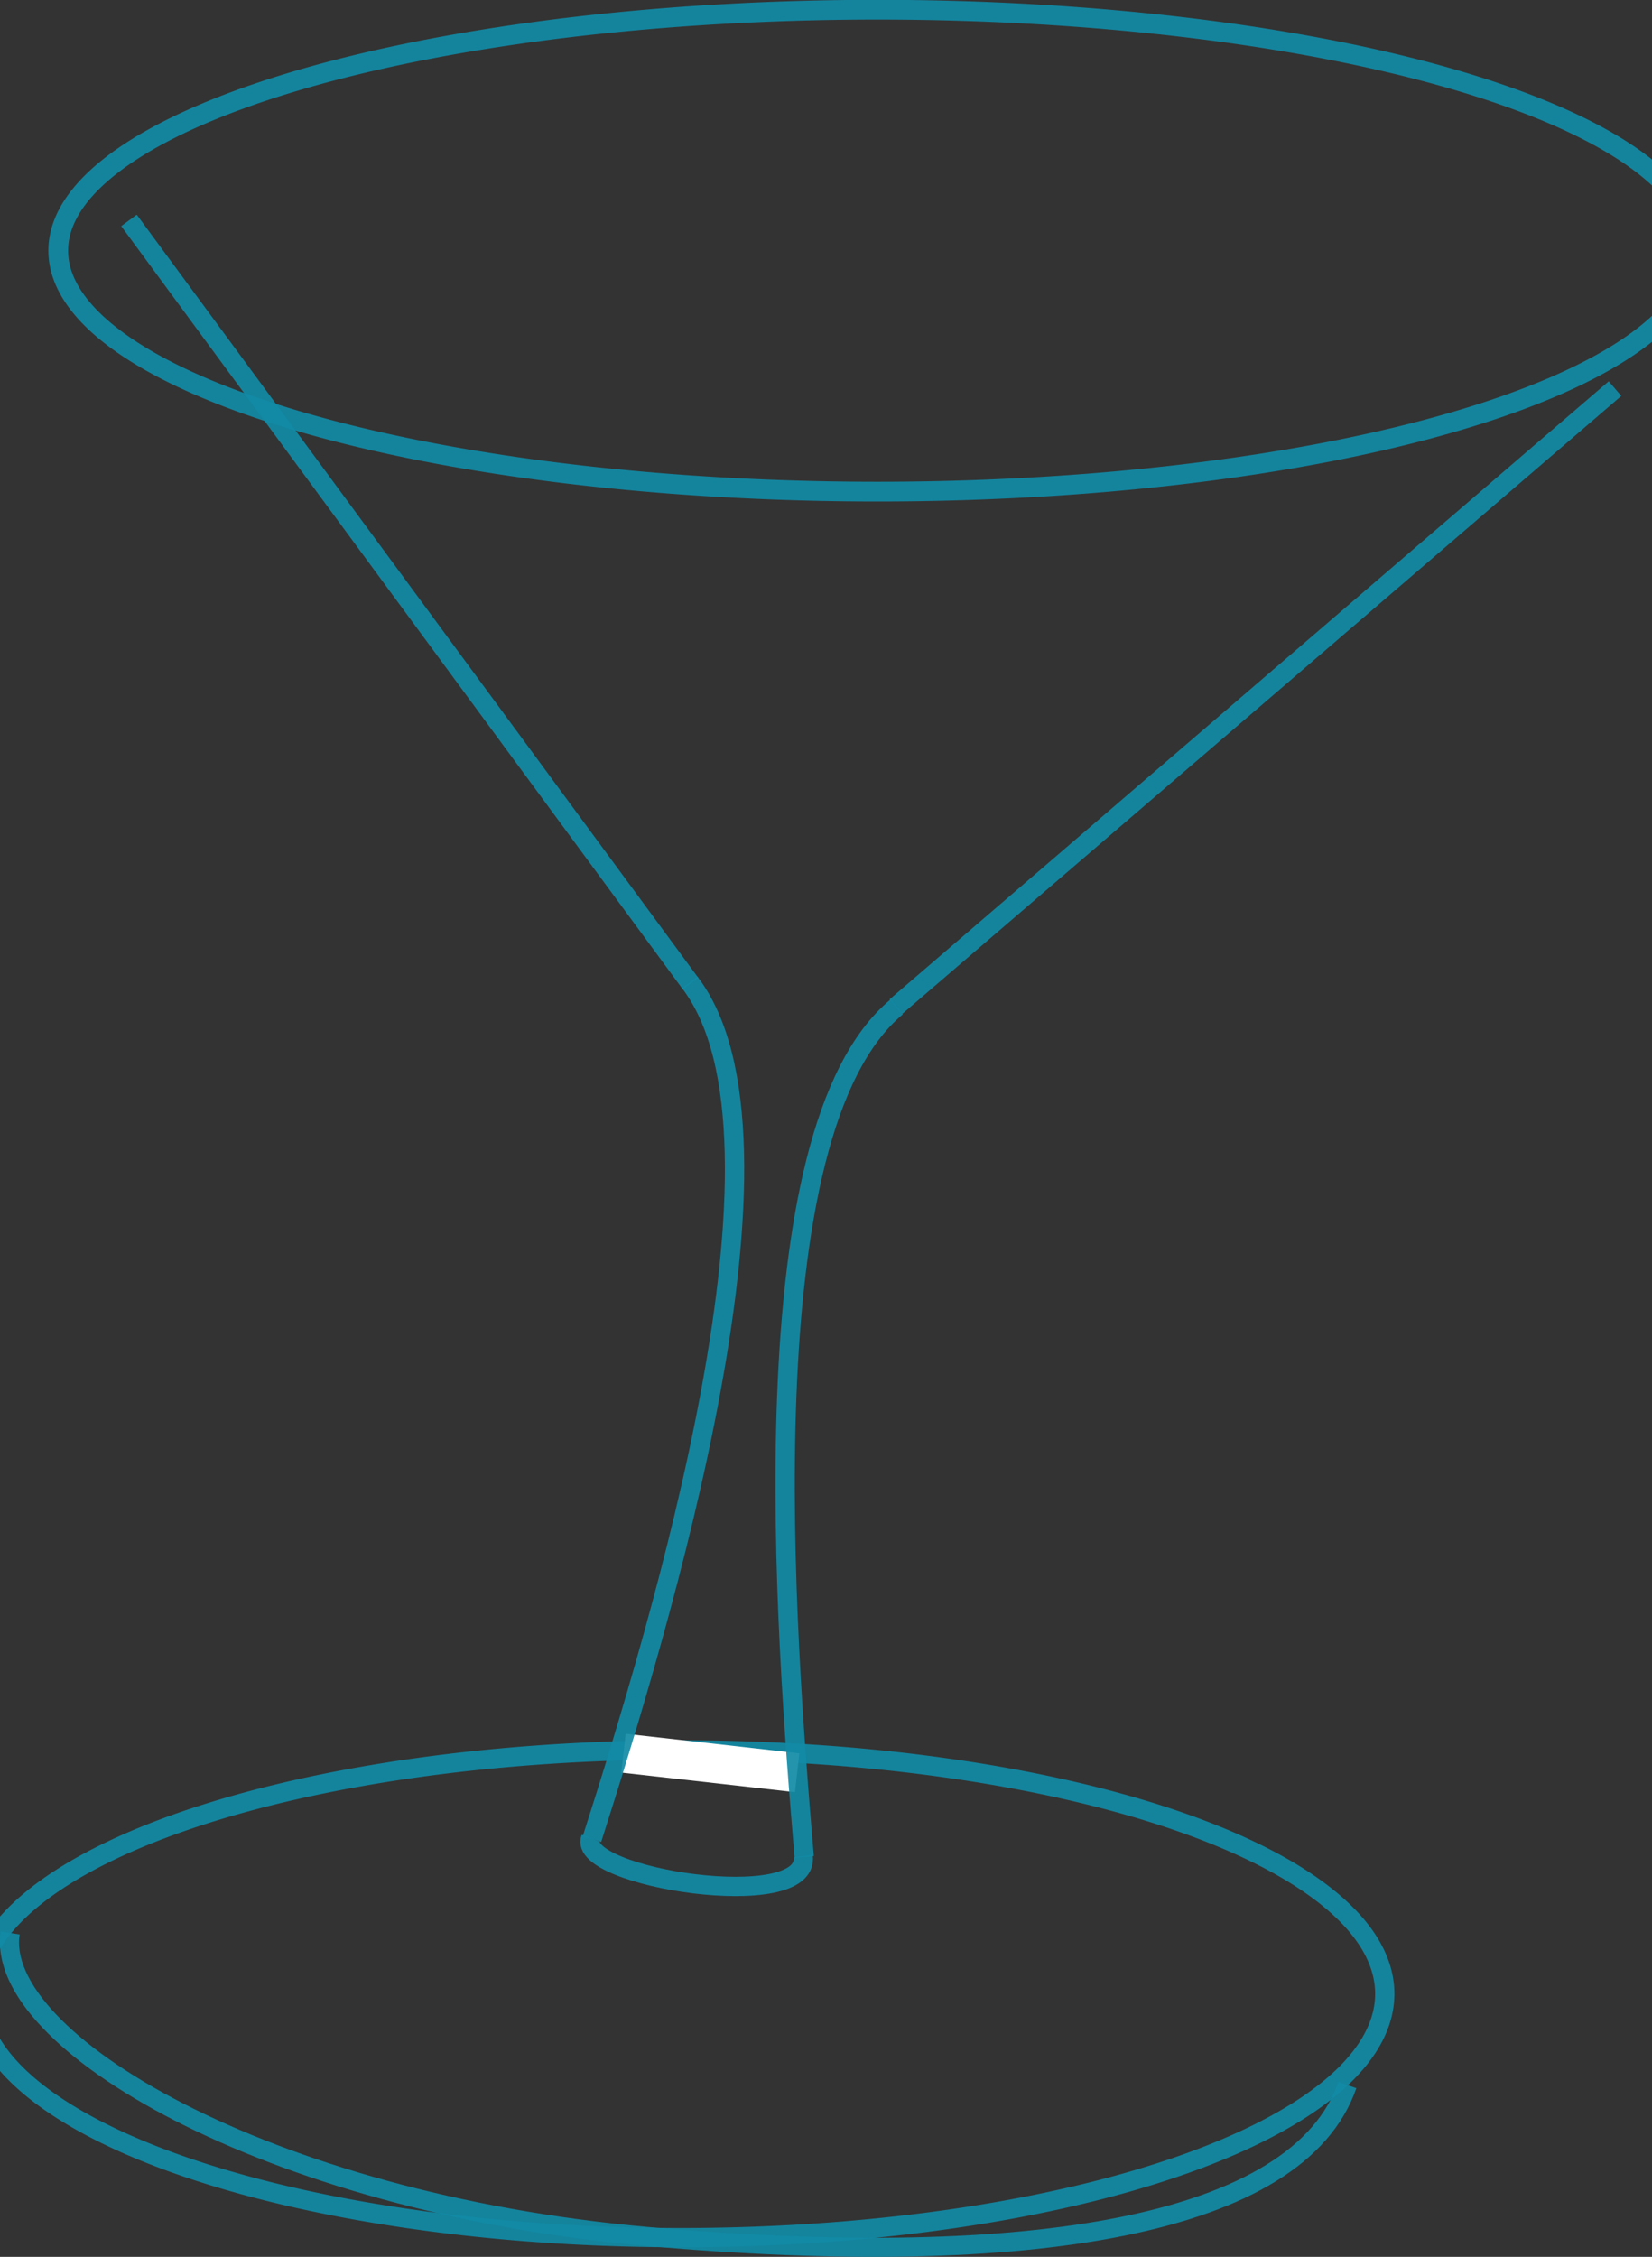 <?xml version="1.0"?><svg width="303.766" height="414.797" xmlns="http://www.w3.org/2000/svg" xmlns:xlink="http://www.w3.org/1999/xlink">
 <rect width="100%" height="100%" fill="#333333" stroke="none"/>
 <defs>
  <linearGradient id="linearGradient2848">
   <stop stop-color="#00dcc8" id="stop2850" offset="0"/>
   <stop stop-color="#00dcc8" stop-opacity="0" id="stop2852" offset="1"/>
  </linearGradient>
  <linearGradient id="linearGradient2836">
   <stop stop-color="#00cdc8" id="stop2838" offset="0"/>
   <stop stop-color="#00cdc8" stop-opacity="0" id="stop2840" offset="1"/>
  </linearGradient>
  <linearGradient id="linearGradient2826">
   <stop stop-color="#00cdc8" id="stop2828" offset="0"/>
   <stop stop-color="#00cdc8" stop-opacity="0" id="stop2830" offset="1"/>
  </linearGradient>
  <linearGradient id="linearGradient2816">
   <stop stop-color="#00cdc8" id="stop2818" offset="0"/>
   <stop stop-color="#00cdc8" stop-opacity="0" id="stop2820" offset="1"/>
  </linearGradient>
  <radialGradient gradientUnits="userSpaceOnUse" gradientTransform="matrix(1,0,0,0.318,0,301.831)" r="77.238" fy="442.287" fx="338.177" cy="442.287" cx="338.177" id="radialGradient2822" xlink:href="#linearGradient2816"/>
  <linearGradient y2="0.062" x2="1.012" y1="0.45" x1="-0.028" id="linearGradient2832" xlink:href="#linearGradient2826"/>
  <radialGradient gradientUnits="userSpaceOnUse" gradientTransform="matrix(1.337,0.165,-6.52657e-2,0.53,-242.483,5.661)" r="50.098" fy="680.966" fx="402.107" cy="680.966" cx="402.107" id="radialGradient2842" xlink:href="#linearGradient2836"/>
  <linearGradient y2="0.687" x2="0.978" y1="0.378" x1="0.011" id="linearGradient2854" xlink:href="#linearGradient2848"/>
 </defs>
 <g>
  <title>Layer 1</title>
  <path fill="none" fill-rule="nonzero" stroke="#128ba6" stroke-width="3.627" stroke-miterlimit="4" stroke-dashoffset="0" stroke-opacity="0.921" d="m301.912,61.976a140.575,41.332 0 1 1 -281.151,-31.812a140.575,41.332 0 1 1 281.151,31.812z" id="path1872"/>
  <path fill="none" fill-rule="evenodd" stroke="#128ba6" stroke-width="3.548" stroke-miterlimit="4" stroke-opacity="0.921" id="path2764" d="m23.716,40.509l103.244,140.246"/>
  <path fill="none" fill-rule="evenodd" stroke="#128ba6" stroke-width="3.548" stroke-miterlimit="4" stroke-opacity="0.921" d="m296.963,71.427l-132.24,113.6" id="path2768"/>
  <path fill="none" fill-rule="evenodd" stroke="#128ba6" stroke-width="3.548" stroke-miterlimit="4" stroke-opacity="0.921" id="path2784" d="m108.605,337.854c-2.697,7.231 40.496,14.003 39.078,3.291"/>
  <path fill="none" fill-rule="nonzero" stroke="#128ba6" stroke-width="3.542" stroke-miterlimit="4" stroke-dashoffset="0" stroke-opacity="0.921" d="m248.225,380.368a123.038,42.602 0 1 1 -246.075,-27.844a123.038,42.602 0 1 1 246.075,27.844z" id="path2788"/>
  <path fill="none" fill-rule="evenodd" stroke="#128ba6" stroke-width="3.502" stroke-miterlimit="4" stroke-opacity="0.921" id="path2808" d="m1.886,355.273c-3.084,19.611 46.781,49.553 117.189,55.784c70.407,6.231 119.693,-1.948 128.675,-27.835"/>
  <rect fill="#ffffff" fill-rule="nonzero" stroke-width="3.547" stroke-miterlimit="4" stroke-dashoffset="0" stroke-opacity="0.921" transform="matrix(0.994 0.112 -0.112 0.994 0 0)" y="303.681" x="149.962" height="7.181" width="32.124" id="rect2858"/>
  <path fill="none" fill-rule="evenodd" stroke="#128ba6" stroke-width="3.548" stroke-miterlimit="4" stroke-opacity="0.921" id="path2778" d="m108.853,337.998c12.46,-38.963 39.906,-128.69 17.997,-157.411"/>
  <path fill="none" fill-rule="evenodd" stroke="#128ba6" stroke-width="3.548" stroke-miterlimit="4" stroke-opacity="0.921" d="m147.876,341.285c-3.439,-40.762 -10.778,-133.116 16.994,-156.216" id="path2782"/>
 </g>
</svg>